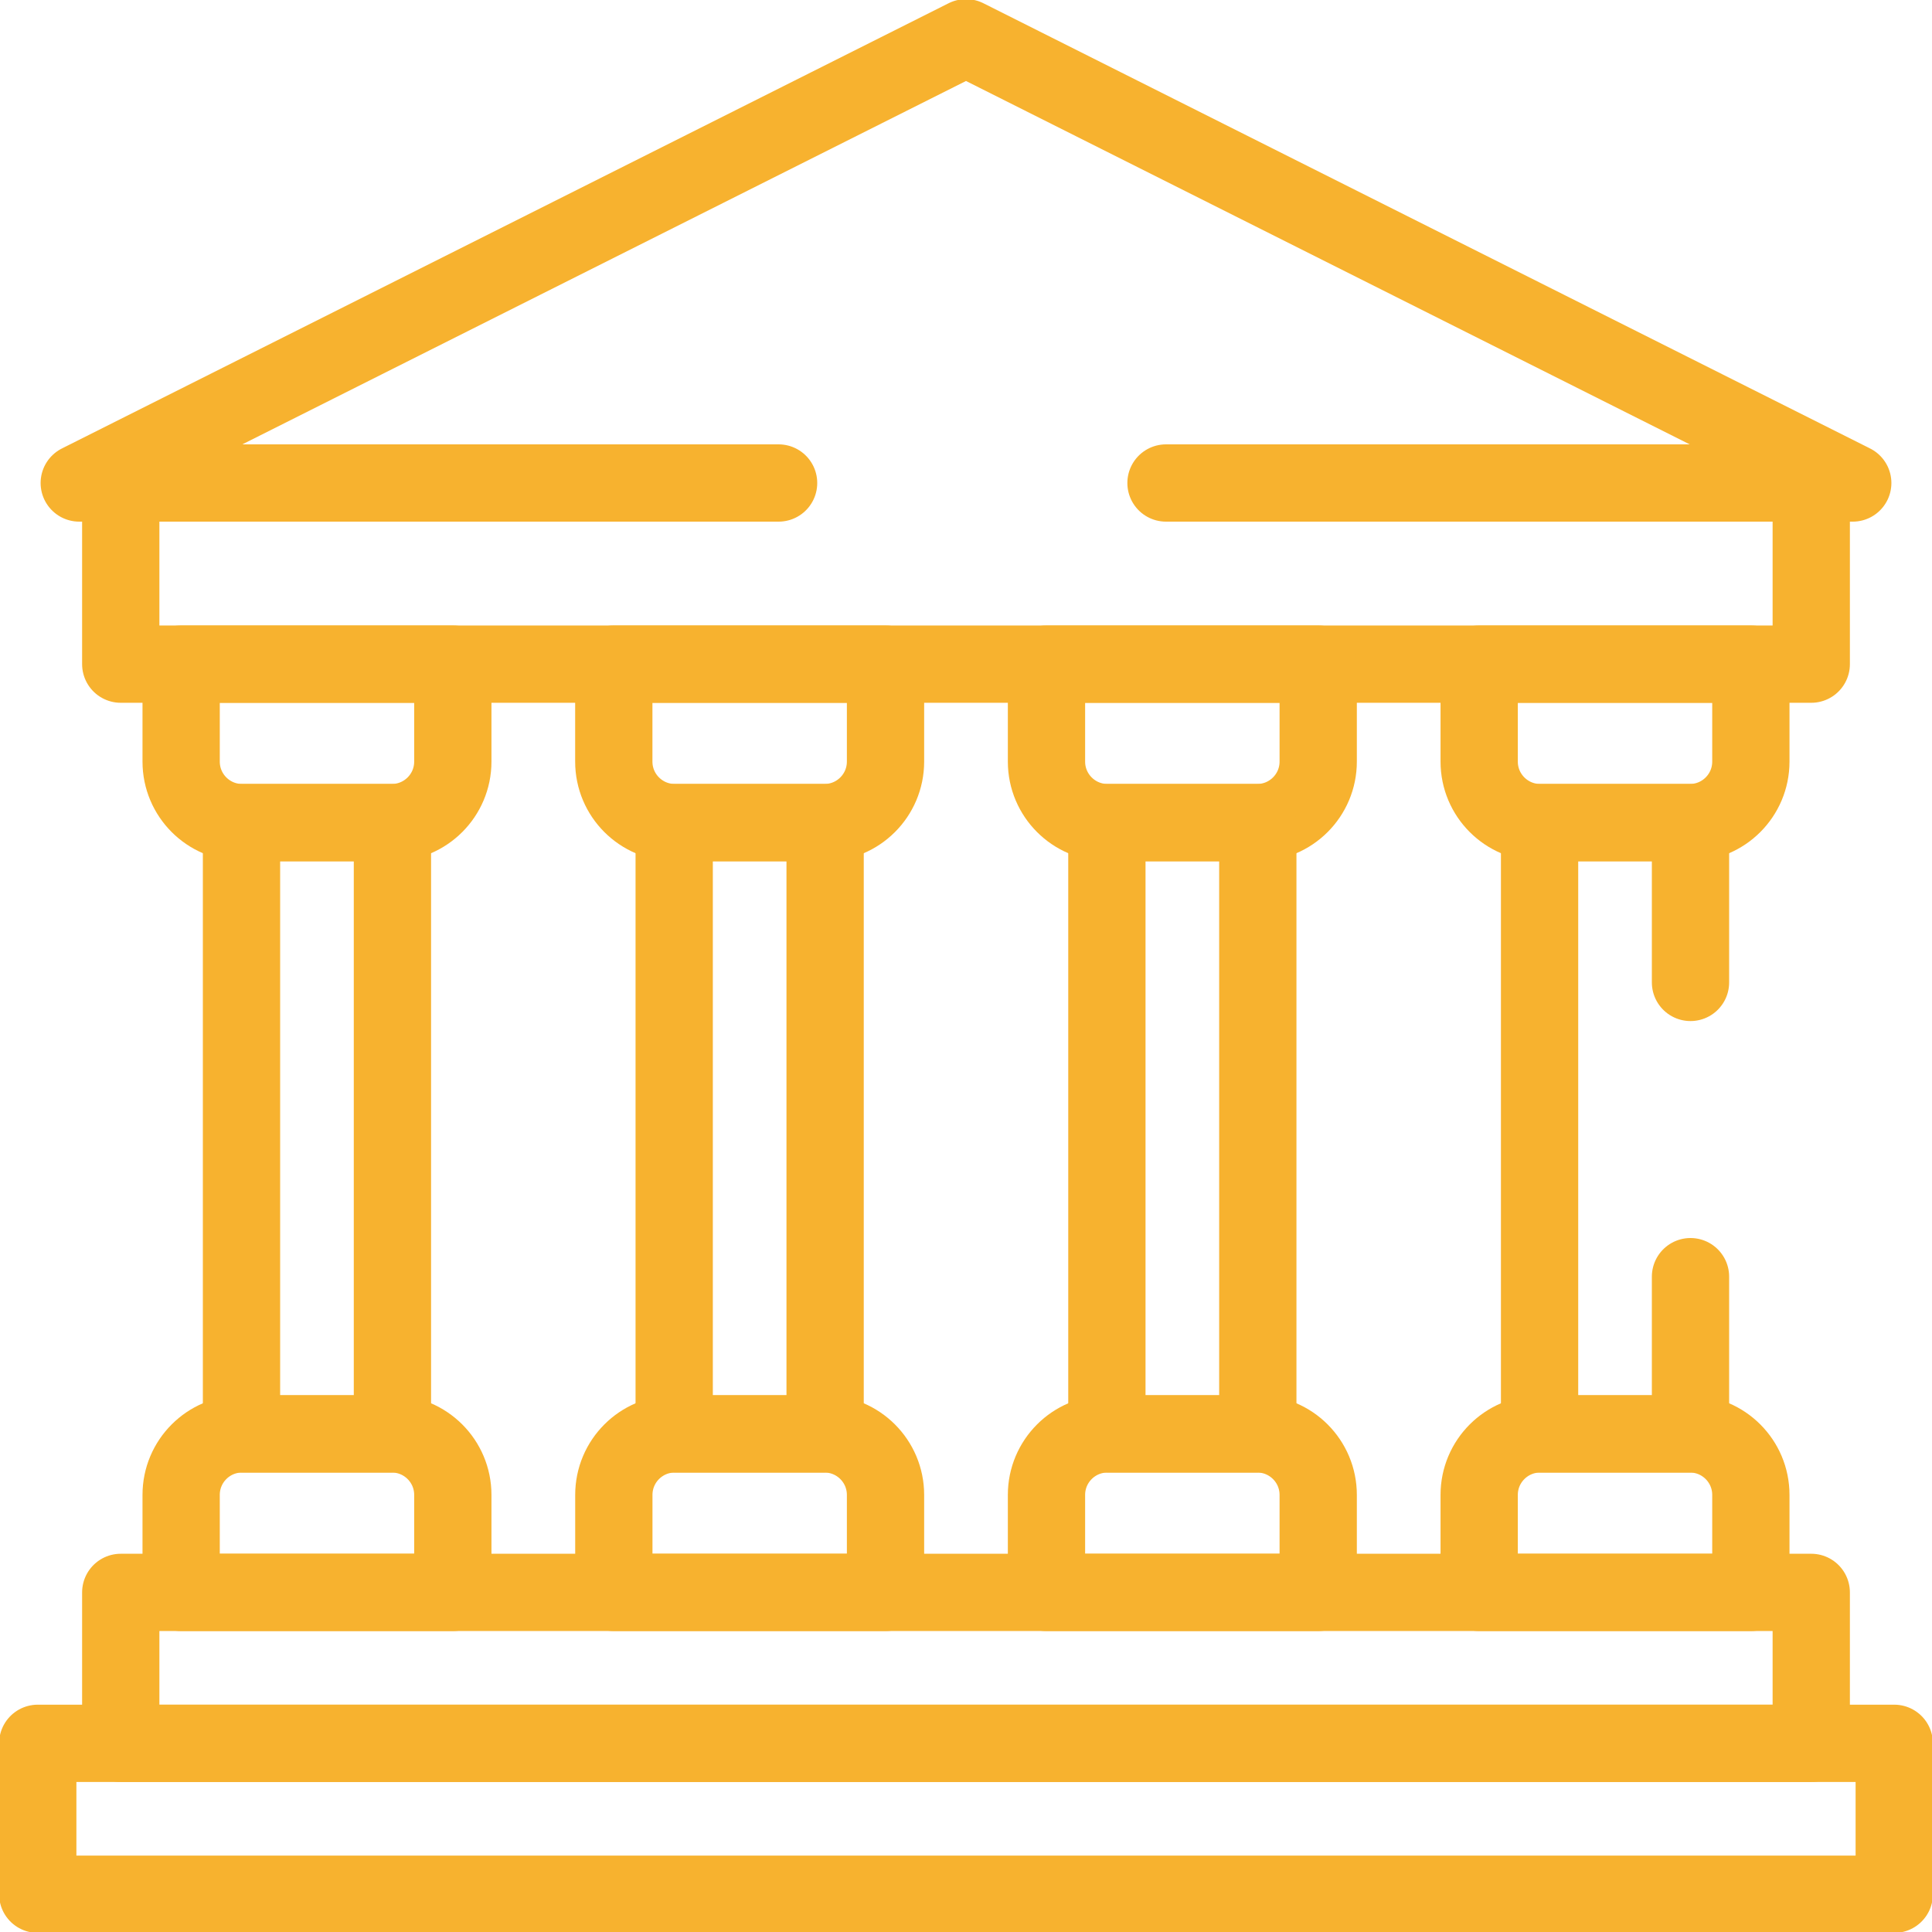 <?xml version="1.0" encoding="UTF-8"?>
<svg xmlns="http://www.w3.org/2000/svg" width="50" height="50" viewBox="0 0 50 50" fill="none">
  <path d="M30.176 12.5H47.949L25 0.977L2.051 12.5H20.15" stroke="#F7B22F" stroke-width="2" stroke-miterlimit="10" stroke-linecap="round" stroke-linejoin="round"></path>
  <path d="M46.875 12.5V17.188H3.125V12.5" stroke="#F7B22F" stroke-width="2" stroke-miterlimit="10" stroke-linecap="round" stroke-linejoin="round"></path>
  <path d="M49.023 49.023H0.977V45.117H49.023V49.023Z" stroke="#F7B22F" stroke-width="2" stroke-miterlimit="10" stroke-linecap="round" stroke-linejoin="round"></path>
  <path d="M46.875 45.117H3.125V41.211H46.875V45.117Z" stroke="#F7B22F" stroke-width="2" stroke-miterlimit="10" stroke-linecap="round" stroke-linejoin="round"></path>
  <path d="M10.14 37.109H6.266C5.394 37.109 4.688 37.816 4.688 38.688V41.211H11.719V38.688C11.719 37.816 11.012 37.109 10.14 37.109Z" stroke="#F7B22F" stroke-width="2" stroke-miterlimit="10" stroke-linecap="round" stroke-linejoin="round"></path>
  <path d="M11.719 17.188H4.688V19.71C4.688 20.582 5.394 21.289 6.266 21.289H10.14C11.012 21.289 11.719 20.582 11.719 19.71V17.188Z" stroke="#F7B22F" stroke-width="2" stroke-miterlimit="10" stroke-linecap="round" stroke-linejoin="round"></path>
  <path d="M10.156 37.109H6.25V21.289H10.156V37.109Z" stroke="#F7B22F" stroke-width="2" stroke-miterlimit="10" stroke-linecap="round" stroke-linejoin="round"></path>
  <path d="M39.86 37.109H43.734C44.606 37.109 45.312 37.816 45.312 38.688V41.211H38.281V38.688C38.281 37.816 38.988 37.109 39.86 37.109Z" stroke="#F7B22F" stroke-width="2" stroke-miterlimit="10" stroke-linecap="round" stroke-linejoin="round"></path>
  <path d="M38.281 17.188H45.312V19.71C45.312 20.582 44.606 21.289 43.734 21.289H39.86C38.988 21.289 38.281 20.582 38.281 19.71V17.188Z" stroke="#F7B22F" stroke-width="2" stroke-miterlimit="10" stroke-linecap="round" stroke-linejoin="round"></path>
  <path d="M43.75 25.425V21.289H39.844V37.109H43.75V33.04" stroke="#F7B22F" stroke-width="2" stroke-miterlimit="10" stroke-linecap="round" stroke-linejoin="round"></path>
  <path d="M21.338 37.109H17.464C16.592 37.109 15.886 37.816 15.886 38.688V41.211H22.917V38.688C22.917 37.816 22.21 37.109 21.338 37.109Z" stroke="#F7B22F" stroke-width="2" stroke-miterlimit="10" stroke-linecap="round" stroke-linejoin="round"></path>
  <path d="M22.917 17.188H15.885V19.71C15.885 20.582 16.592 21.289 17.464 21.289H21.338C22.21 21.289 22.917 20.582 22.917 19.71V17.188Z" stroke="#F7B22F" stroke-width="2" stroke-miterlimit="10" stroke-linecap="round" stroke-linejoin="round"></path>
  <path d="M21.354 37.109H17.448V21.289H21.354V37.109Z" stroke="#F7B22F" stroke-width="2" stroke-miterlimit="10" stroke-linecap="round" stroke-linejoin="round"></path>
  <path d="M32.536 37.109H28.662C27.79 37.109 27.083 37.816 27.083 38.688V41.211H34.115V38.688C34.115 37.816 33.408 37.109 32.536 37.109Z" stroke="#F7B22F" stroke-width="2" stroke-miterlimit="10" stroke-linecap="round" stroke-linejoin="round"></path>
  <path d="M34.115 17.188H27.083V19.71C27.083 20.582 27.79 21.289 28.662 21.289H32.536C33.408 21.289 34.115 20.582 34.115 19.71V17.188Z" stroke="#F7B22F" stroke-width="2" stroke-miterlimit="10" stroke-linecap="round" stroke-linejoin="round"></path>
  <path d="M32.552 37.109H28.646V21.289H32.552V37.109Z" stroke="#F7B22F" stroke-width="2" stroke-miterlimit="10" stroke-linecap="round" stroke-linejoin="round"></path>
</svg>
